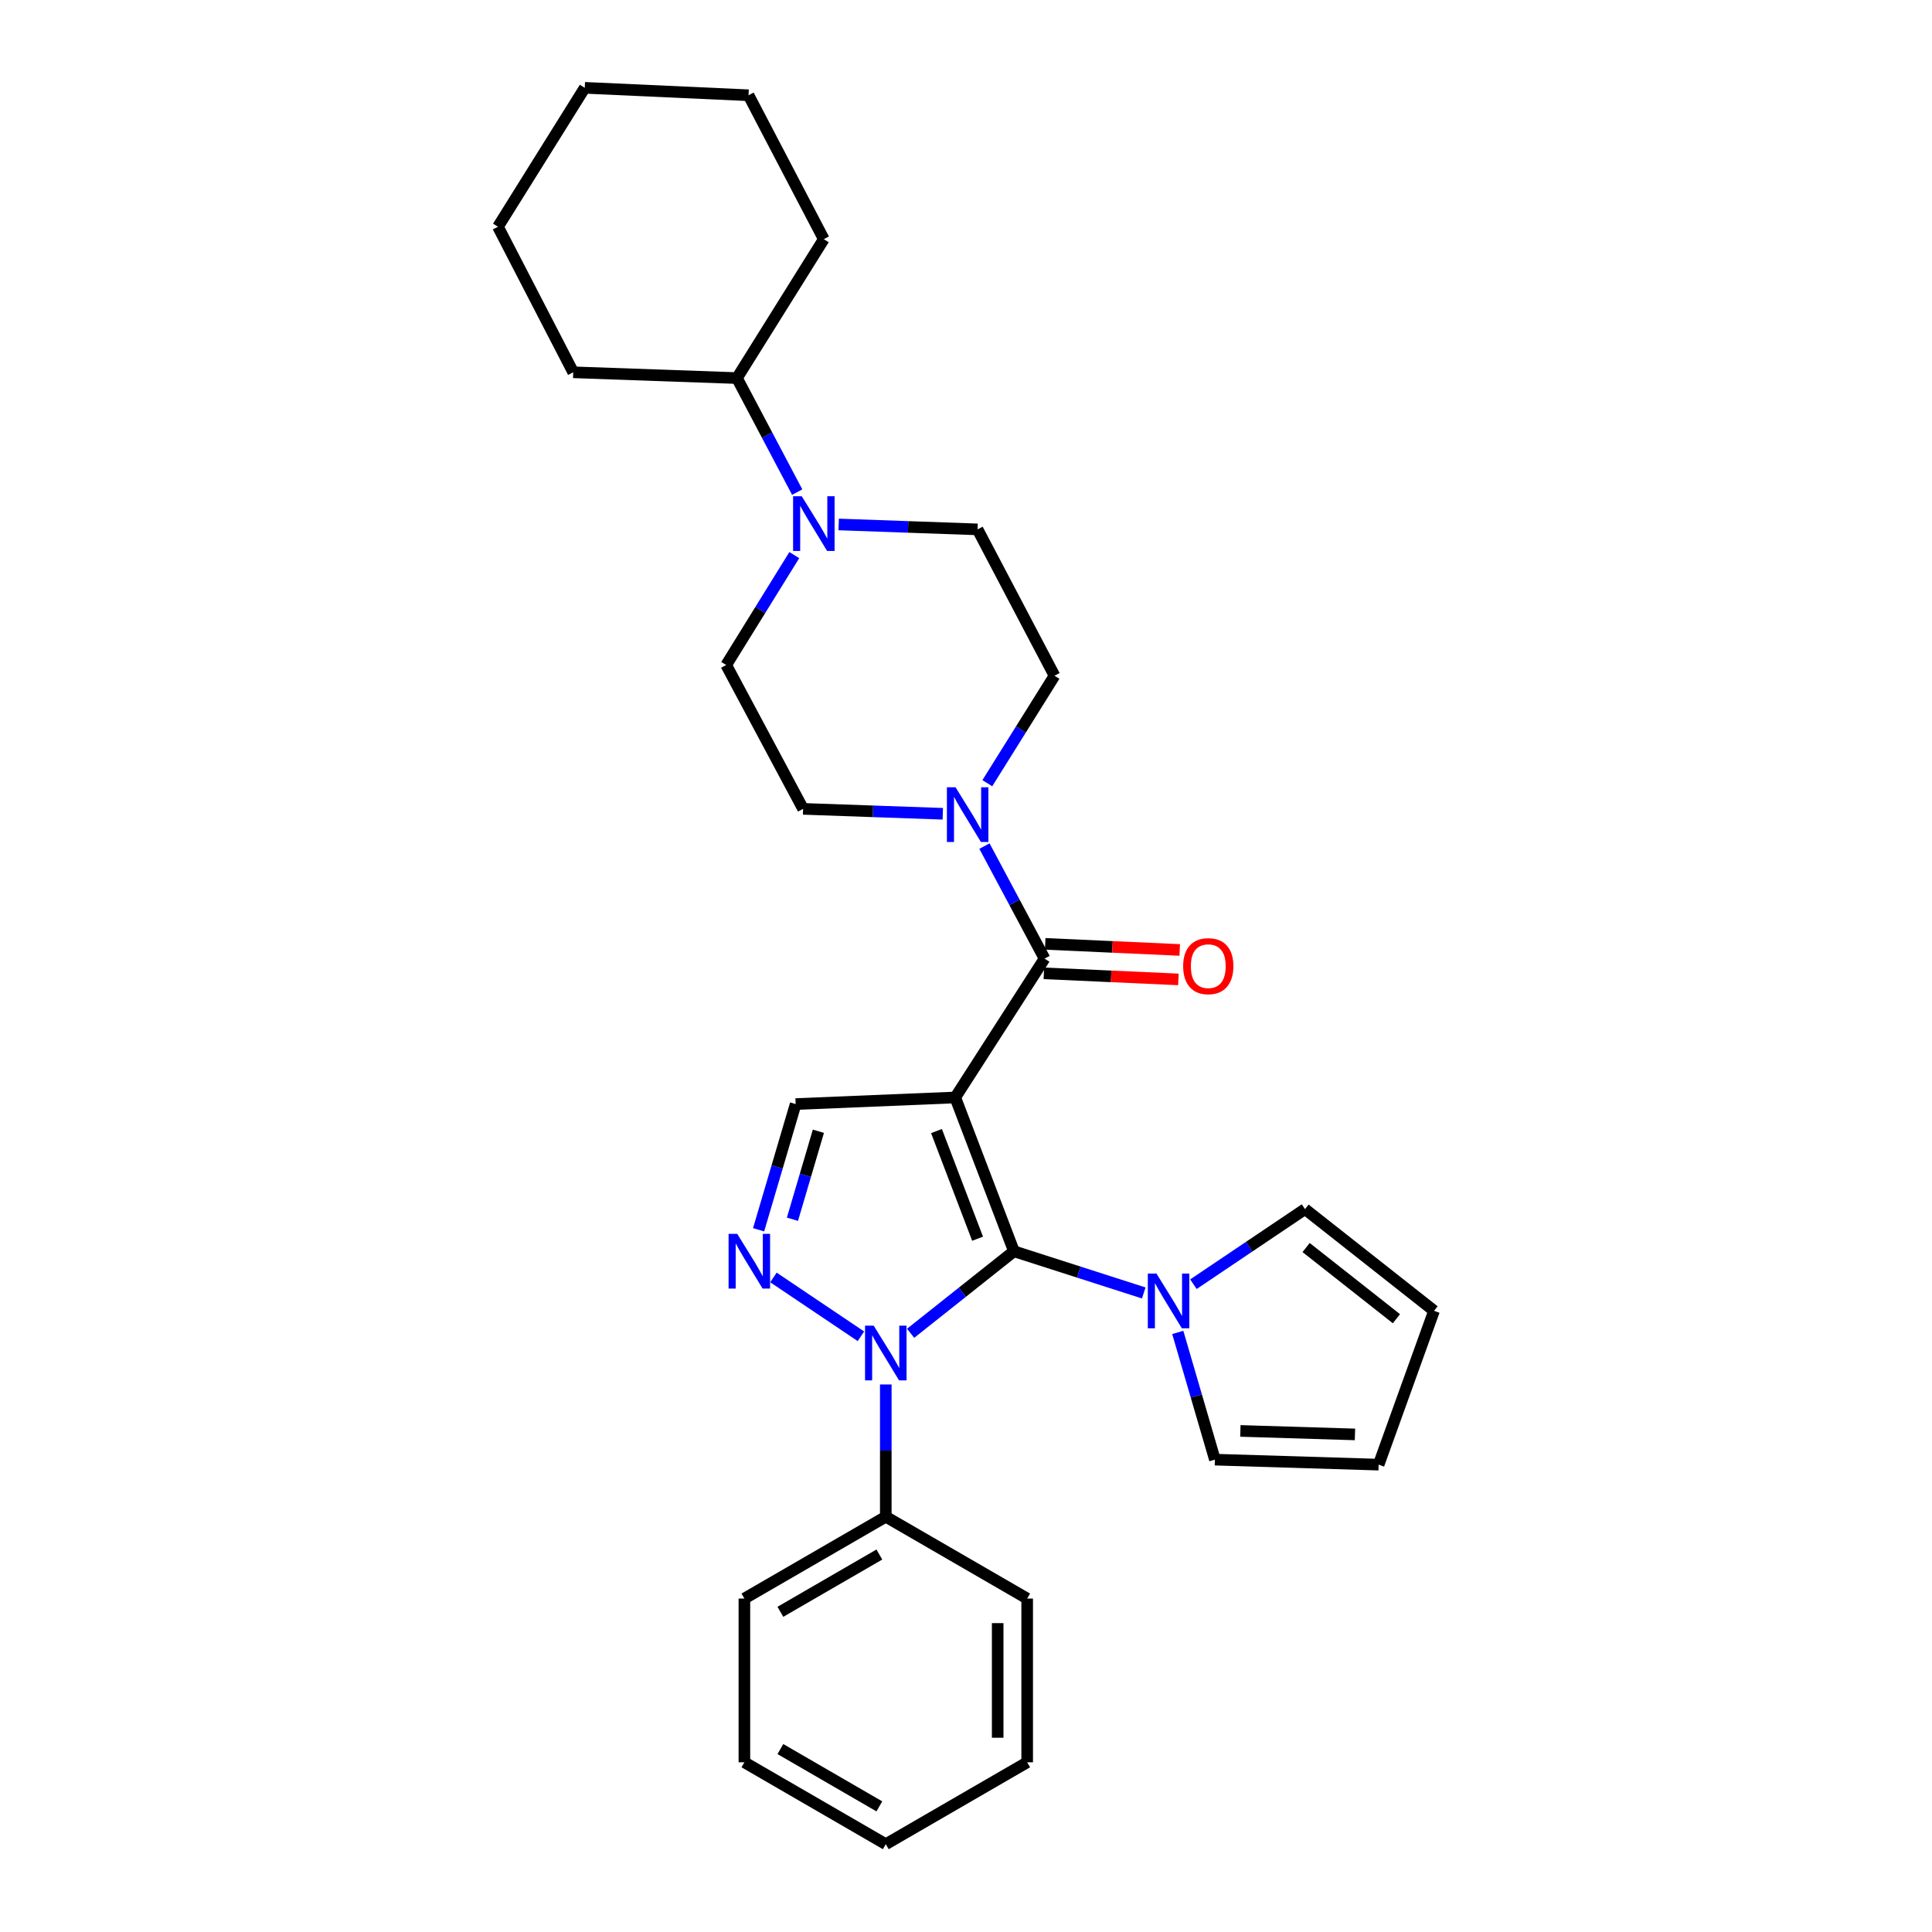 <?xml version='1.0' encoding='iso-8859-1'?>
<svg version='1.1' baseProfile='full'
              xmlns='http://www.w3.org/2000/svg'
                      xmlns:rdkit='http://www.rdkit.org/xml'
                      xmlns:xlink='http://www.w3.org/1999/xlink'
                  xml:space='preserve'
width='1000px' height='1000px' viewBox='0 0 1000 1000'>
<!-- END OF HEADER -->
<rect style='opacity:1.0;fill:#FFFFFF;stroke:none' width='1000' height='1000' x='0' y='0'> </rect>
<path class='bond-0' d='M 494.429,568.052 L 524.813,647.654' style='fill:none;fill-rule:evenodd;stroke:#000000;stroke-width:6px;stroke-linecap:butt;stroke-linejoin:miter;stroke-opacity:1' />
<path class='bond-0' d='M 484.726,585.436 L 505.994,641.157' style='fill:none;fill-rule:evenodd;stroke:#000000;stroke-width:6px;stroke-linecap:butt;stroke-linejoin:miter;stroke-opacity:1' />
<path class='bond-3' d='M 494.429,568.052 L 540.653,496.167' style='fill:none;fill-rule:evenodd;stroke:#000000;stroke-width:6px;stroke-linecap:butt;stroke-linejoin:miter;stroke-opacity:1' />
<path class='bond-4' d='M 494.429,568.052 L 411.833,571.461' style='fill:none;fill-rule:evenodd;stroke:#000000;stroke-width:6px;stroke-linecap:butt;stroke-linejoin:miter;stroke-opacity:1' />
<path class='bond-1' d='M 524.813,647.654 L 498.076,668.881' style='fill:none;fill-rule:evenodd;stroke:#000000;stroke-width:6px;stroke-linecap:butt;stroke-linejoin:miter;stroke-opacity:1' />
<path class='bond-1' d='M 498.076,668.881 L 471.339,690.107' style='fill:none;fill-rule:evenodd;stroke:#0000FF;stroke-width:6px;stroke-linecap:butt;stroke-linejoin:miter;stroke-opacity:1' />
<path class='bond-5' d='M 524.813,647.654 L 558.409,658.443' style='fill:none;fill-rule:evenodd;stroke:#000000;stroke-width:6px;stroke-linecap:butt;stroke-linejoin:miter;stroke-opacity:1' />
<path class='bond-5' d='M 558.409,658.443 L 592.005,669.233' style='fill:none;fill-rule:evenodd;stroke:#0000FF;stroke-width:6px;stroke-linecap:butt;stroke-linejoin:miter;stroke-opacity:1' />
<path class='bond-8' d='M 458.482,716.593 L 458.482,750.824' style='fill:none;fill-rule:evenodd;stroke:#0000FF;stroke-width:6px;stroke-linecap:butt;stroke-linejoin:miter;stroke-opacity:1' />
<path class='bond-8' d='M 458.482,750.824 L 458.482,785.056' style='fill:none;fill-rule:evenodd;stroke:#000000;stroke-width:6px;stroke-linecap:butt;stroke-linejoin:miter;stroke-opacity:1' />
<path class='bond-29' d='M 445.614,691.66 L 400.332,661.204' style='fill:none;fill-rule:evenodd;stroke:#0000FF;stroke-width:6px;stroke-linecap:butt;stroke-linejoin:miter;stroke-opacity:1' />
<path class='bond-2' d='M 392.651,636.53 L 402.242,603.995' style='fill:none;fill-rule:evenodd;stroke:#0000FF;stroke-width:6px;stroke-linecap:butt;stroke-linejoin:miter;stroke-opacity:1' />
<path class='bond-2' d='M 402.242,603.995 L 411.833,571.461' style='fill:none;fill-rule:evenodd;stroke:#000000;stroke-width:6px;stroke-linecap:butt;stroke-linejoin:miter;stroke-opacity:1' />
<path class='bond-2' d='M 410.17,631.085 L 416.883,608.311' style='fill:none;fill-rule:evenodd;stroke:#0000FF;stroke-width:6px;stroke-linecap:butt;stroke-linejoin:miter;stroke-opacity:1' />
<path class='bond-2' d='M 416.883,608.311 L 423.597,585.537' style='fill:none;fill-rule:evenodd;stroke:#000000;stroke-width:6px;stroke-linecap:butt;stroke-linejoin:miter;stroke-opacity:1' />
<path class='bond-6' d='M 540.653,496.167 L 525.101,467.05' style='fill:none;fill-rule:evenodd;stroke:#000000;stroke-width:6px;stroke-linecap:butt;stroke-linejoin:miter;stroke-opacity:1' />
<path class='bond-6' d='M 525.101,467.05 L 509.548,437.933' style='fill:none;fill-rule:evenodd;stroke:#0000FF;stroke-width:6px;stroke-linecap:butt;stroke-linejoin:miter;stroke-opacity:1' />
<path class='bond-9' d='M 540.308,503.791 L 575.123,505.366' style='fill:none;fill-rule:evenodd;stroke:#000000;stroke-width:6px;stroke-linecap:butt;stroke-linejoin:miter;stroke-opacity:1' />
<path class='bond-9' d='M 575.123,505.366 L 609.937,506.94' style='fill:none;fill-rule:evenodd;stroke:#FF0000;stroke-width:6px;stroke-linecap:butt;stroke-linejoin:miter;stroke-opacity:1' />
<path class='bond-9' d='M 540.998,488.543 L 575.812,490.117' style='fill:none;fill-rule:evenodd;stroke:#000000;stroke-width:6px;stroke-linecap:butt;stroke-linejoin:miter;stroke-opacity:1' />
<path class='bond-9' d='M 575.812,490.117 L 610.626,491.692' style='fill:none;fill-rule:evenodd;stroke:#FF0000;stroke-width:6px;stroke-linecap:butt;stroke-linejoin:miter;stroke-opacity:1' />
<path class='bond-10' d='M 609.607,689.656 L 619.222,722.584' style='fill:none;fill-rule:evenodd;stroke:#0000FF;stroke-width:6px;stroke-linecap:butt;stroke-linejoin:miter;stroke-opacity:1' />
<path class='bond-10' d='M 619.222,722.584 L 628.837,755.511' style='fill:none;fill-rule:evenodd;stroke:#000000;stroke-width:6px;stroke-linecap:butt;stroke-linejoin:miter;stroke-opacity:1' />
<path class='bond-11' d='M 617.715,664.698 L 646.592,645.266' style='fill:none;fill-rule:evenodd;stroke:#0000FF;stroke-width:6px;stroke-linecap:butt;stroke-linejoin:miter;stroke-opacity:1' />
<path class='bond-11' d='M 646.592,645.266 L 675.468,625.835' style='fill:none;fill-rule:evenodd;stroke:#000000;stroke-width:6px;stroke-linecap:butt;stroke-linejoin:miter;stroke-opacity:1' />
<path class='bond-12' d='M 487.986,421.209 L 451.835,419.939' style='fill:none;fill-rule:evenodd;stroke:#0000FF;stroke-width:6px;stroke-linecap:butt;stroke-linejoin:miter;stroke-opacity:1' />
<path class='bond-12' d='M 451.835,419.939 L 415.683,418.668' style='fill:none;fill-rule:evenodd;stroke:#000000;stroke-width:6px;stroke-linecap:butt;stroke-linejoin:miter;stroke-opacity:1' />
<path class='bond-13' d='M 511.035,405.382 L 528.422,377.571' style='fill:none;fill-rule:evenodd;stroke:#0000FF;stroke-width:6px;stroke-linecap:butt;stroke-linejoin:miter;stroke-opacity:1' />
<path class='bond-13' d='M 528.422,377.571 L 545.809,349.76' style='fill:none;fill-rule:evenodd;stroke:#000000;stroke-width:6px;stroke-linecap:butt;stroke-linejoin:miter;stroke-opacity:1' />
<path class='bond-7' d='M 434.098,271.461 L 470.038,272.735' style='fill:none;fill-rule:evenodd;stroke:#0000FF;stroke-width:6px;stroke-linecap:butt;stroke-linejoin:miter;stroke-opacity:1' />
<path class='bond-7' d='M 470.038,272.735 L 505.978,274.008' style='fill:none;fill-rule:evenodd;stroke:#000000;stroke-width:6px;stroke-linecap:butt;stroke-linejoin:miter;stroke-opacity:1' />
<path class='bond-18' d='M 412.632,254.716 L 397.041,225.206' style='fill:none;fill-rule:evenodd;stroke:#0000FF;stroke-width:6px;stroke-linecap:butt;stroke-linejoin:miter;stroke-opacity:1' />
<path class='bond-18' d='M 397.041,225.206 L 381.449,195.695' style='fill:none;fill-rule:evenodd;stroke:#000000;stroke-width:6px;stroke-linecap:butt;stroke-linejoin:miter;stroke-opacity:1' />
<path class='bond-30' d='M 411.129,287.319 L 393.504,315.762' style='fill:none;fill-rule:evenodd;stroke:#0000FF;stroke-width:6px;stroke-linecap:butt;stroke-linejoin:miter;stroke-opacity:1' />
<path class='bond-30' d='M 393.504,315.762 L 375.878,344.205' style='fill:none;fill-rule:evenodd;stroke:#000000;stroke-width:6px;stroke-linecap:butt;stroke-linejoin:miter;stroke-opacity:1' />
<path class='bond-19' d='M 458.482,785.056 L 385.299,827.413' style='fill:none;fill-rule:evenodd;stroke:#000000;stroke-width:6px;stroke-linecap:butt;stroke-linejoin:miter;stroke-opacity:1' />
<path class='bond-19' d='M 455.151,804.62 L 403.923,834.27' style='fill:none;fill-rule:evenodd;stroke:#000000;stroke-width:6px;stroke-linecap:butt;stroke-linejoin:miter;stroke-opacity:1' />
<path class='bond-20' d='M 458.482,785.056 L 531.664,827.413' style='fill:none;fill-rule:evenodd;stroke:#000000;stroke-width:6px;stroke-linecap:butt;stroke-linejoin:miter;stroke-opacity:1' />
<path class='bond-17' d='M 628.837,755.511 L 713.578,758.098' style='fill:none;fill-rule:evenodd;stroke:#000000;stroke-width:6px;stroke-linecap:butt;stroke-linejoin:miter;stroke-opacity:1' />
<path class='bond-17' d='M 642.014,740.642 L 701.332,742.453' style='fill:none;fill-rule:evenodd;stroke:#000000;stroke-width:6px;stroke-linecap:butt;stroke-linejoin:miter;stroke-opacity:1' />
<path class='bond-16' d='M 675.468,625.835 L 742.257,678.479' style='fill:none;fill-rule:evenodd;stroke:#000000;stroke-width:6px;stroke-linecap:butt;stroke-linejoin:miter;stroke-opacity:1' />
<path class='bond-16' d='M 676.038,645.719 L 722.79,682.57' style='fill:none;fill-rule:evenodd;stroke:#000000;stroke-width:6px;stroke-linecap:butt;stroke-linejoin:miter;stroke-opacity:1' />
<path class='bond-15' d='M 415.683,418.668 L 375.878,344.205' style='fill:none;fill-rule:evenodd;stroke:#000000;stroke-width:6px;stroke-linecap:butt;stroke-linejoin:miter;stroke-opacity:1' />
<path class='bond-14' d='M 545.809,349.76 L 505.978,274.008' style='fill:none;fill-rule:evenodd;stroke:#000000;stroke-width:6px;stroke-linecap:butt;stroke-linejoin:miter;stroke-opacity:1' />
<path class='bond-31' d='M 742.257,678.479 L 713.578,758.098' style='fill:none;fill-rule:evenodd;stroke:#000000;stroke-width:6px;stroke-linecap:butt;stroke-linejoin:miter;stroke-opacity:1' />
<path class='bond-21' d='M 381.449,195.695 L 426.394,123.793' style='fill:none;fill-rule:evenodd;stroke:#000000;stroke-width:6px;stroke-linecap:butt;stroke-linejoin:miter;stroke-opacity:1' />
<path class='bond-22' d='M 381.449,195.695 L 296.7,192.701' style='fill:none;fill-rule:evenodd;stroke:#000000;stroke-width:6px;stroke-linecap:butt;stroke-linejoin:miter;stroke-opacity:1' />
<path class='bond-24' d='M 385.299,827.413 L 385.299,912.162' style='fill:none;fill-rule:evenodd;stroke:#000000;stroke-width:6px;stroke-linecap:butt;stroke-linejoin:miter;stroke-opacity:1' />
<path class='bond-23' d='M 531.664,827.413 L 531.664,912.162' style='fill:none;fill-rule:evenodd;stroke:#000000;stroke-width:6px;stroke-linecap:butt;stroke-linejoin:miter;stroke-opacity:1' />
<path class='bond-23' d='M 516.4,840.126 L 516.4,899.45' style='fill:none;fill-rule:evenodd;stroke:#000000;stroke-width:6px;stroke-linecap:butt;stroke-linejoin:miter;stroke-opacity:1' />
<path class='bond-26' d='M 426.394,123.793 L 387.445,49.304' style='fill:none;fill-rule:evenodd;stroke:#000000;stroke-width:6px;stroke-linecap:butt;stroke-linejoin:miter;stroke-opacity:1' />
<path class='bond-25' d='M 296.7,192.701 L 257.743,117.357' style='fill:none;fill-rule:evenodd;stroke:#000000;stroke-width:6px;stroke-linecap:butt;stroke-linejoin:miter;stroke-opacity:1' />
<path class='bond-27' d='M 531.664,912.162 L 458.482,954.545' style='fill:none;fill-rule:evenodd;stroke:#000000;stroke-width:6px;stroke-linecap:butt;stroke-linejoin:miter;stroke-opacity:1' />
<path class='bond-32' d='M 385.299,912.162 L 458.482,954.545' style='fill:none;fill-rule:evenodd;stroke:#000000;stroke-width:6px;stroke-linecap:butt;stroke-linejoin:miter;stroke-opacity:1' />
<path class='bond-32' d='M 403.927,905.311 L 455.154,934.979' style='fill:none;fill-rule:evenodd;stroke:#000000;stroke-width:6px;stroke-linecap:butt;stroke-linejoin:miter;stroke-opacity:1' />
<path class='bond-28' d='M 257.743,117.357 L 302.67,45.455' style='fill:none;fill-rule:evenodd;stroke:#000000;stroke-width:6px;stroke-linecap:butt;stroke-linejoin:miter;stroke-opacity:1' />
<path class='bond-33' d='M 387.445,49.304 L 302.67,45.455' style='fill:none;fill-rule:evenodd;stroke:#000000;stroke-width:6px;stroke-linecap:butt;stroke-linejoin:miter;stroke-opacity:1' />
<path  class='atom-2' d='M 452.222 686.155
L 461.502 701.155
Q 462.422 702.635, 463.902 705.315
Q 465.382 707.995, 465.462 708.155
L 465.462 686.155
L 469.222 686.155
L 469.222 714.475
L 465.342 714.475
L 455.382 698.075
Q 454.222 696.155, 452.982 693.955
Q 451.782 691.755, 451.422 691.075
L 451.422 714.475
L 447.742 714.475
L 447.742 686.155
L 452.222 686.155
' fill='#0000FF'/>
<path  class='atom-3' d='M 381.592 638.65
L 390.872 653.65
Q 391.792 655.13, 393.272 657.81
Q 394.752 660.49, 394.832 660.65
L 394.832 638.65
L 398.592 638.65
L 398.592 666.97
L 394.712 666.97
L 384.752 650.57
Q 383.592 648.65, 382.352 646.45
Q 381.152 644.25, 380.792 643.57
L 380.792 666.97
L 377.112 666.97
L 377.112 638.65
L 381.592 638.65
' fill='#0000FF'/>
<path  class='atom-6' d='M 598.587 659.197
L 607.867 674.197
Q 608.787 675.677, 610.267 678.357
Q 611.747 681.037, 611.827 681.197
L 611.827 659.197
L 615.587 659.197
L 615.587 687.517
L 611.707 687.517
L 601.747 671.117
Q 600.587 669.197, 599.347 666.997
Q 598.147 664.797, 597.787 664.117
L 597.787 687.517
L 594.107 687.517
L 594.107 659.197
L 598.587 659.197
' fill='#0000FF'/>
<path  class='atom-7' d='M 494.596 407.502
L 503.876 422.502
Q 504.796 423.982, 506.276 426.662
Q 507.756 429.342, 507.836 429.502
L 507.836 407.502
L 511.596 407.502
L 511.596 435.822
L 507.716 435.822
L 497.756 419.422
Q 496.596 417.502, 495.356 415.302
Q 494.156 413.102, 493.796 412.422
L 493.796 435.822
L 490.116 435.822
L 490.116 407.502
L 494.596 407.502
' fill='#0000FF'/>
<path  class='atom-8' d='M 414.978 256.846
L 424.258 271.846
Q 425.178 273.326, 426.658 276.006
Q 428.138 278.686, 428.218 278.846
L 428.218 256.846
L 431.978 256.846
L 431.978 285.166
L 428.098 285.166
L 418.138 268.766
Q 416.978 266.846, 415.738 264.646
Q 414.538 262.446, 414.178 261.766
L 414.178 285.166
L 410.498 285.166
L 410.498 256.846
L 414.978 256.846
' fill='#0000FF'/>
<path  class='atom-10' d='M 612.402 500.08
Q 612.402 493.28, 615.762 489.48
Q 619.122 485.68, 625.402 485.68
Q 631.682 485.68, 635.042 489.48
Q 638.402 493.28, 638.402 500.08
Q 638.402 506.96, 635.002 510.88
Q 631.602 514.76, 625.402 514.76
Q 619.162 514.76, 615.762 510.88
Q 612.402 507, 612.402 500.08
M 625.402 511.56
Q 629.722 511.56, 632.042 508.68
Q 634.402 505.76, 634.402 500.08
Q 634.402 494.52, 632.042 491.72
Q 629.722 488.88, 625.402 488.88
Q 621.082 488.88, 618.722 491.68
Q 616.402 494.48, 616.402 500.08
Q 616.402 505.8, 618.722 508.68
Q 621.082 511.56, 625.402 511.56
' fill='#FF0000'/>
</svg>
